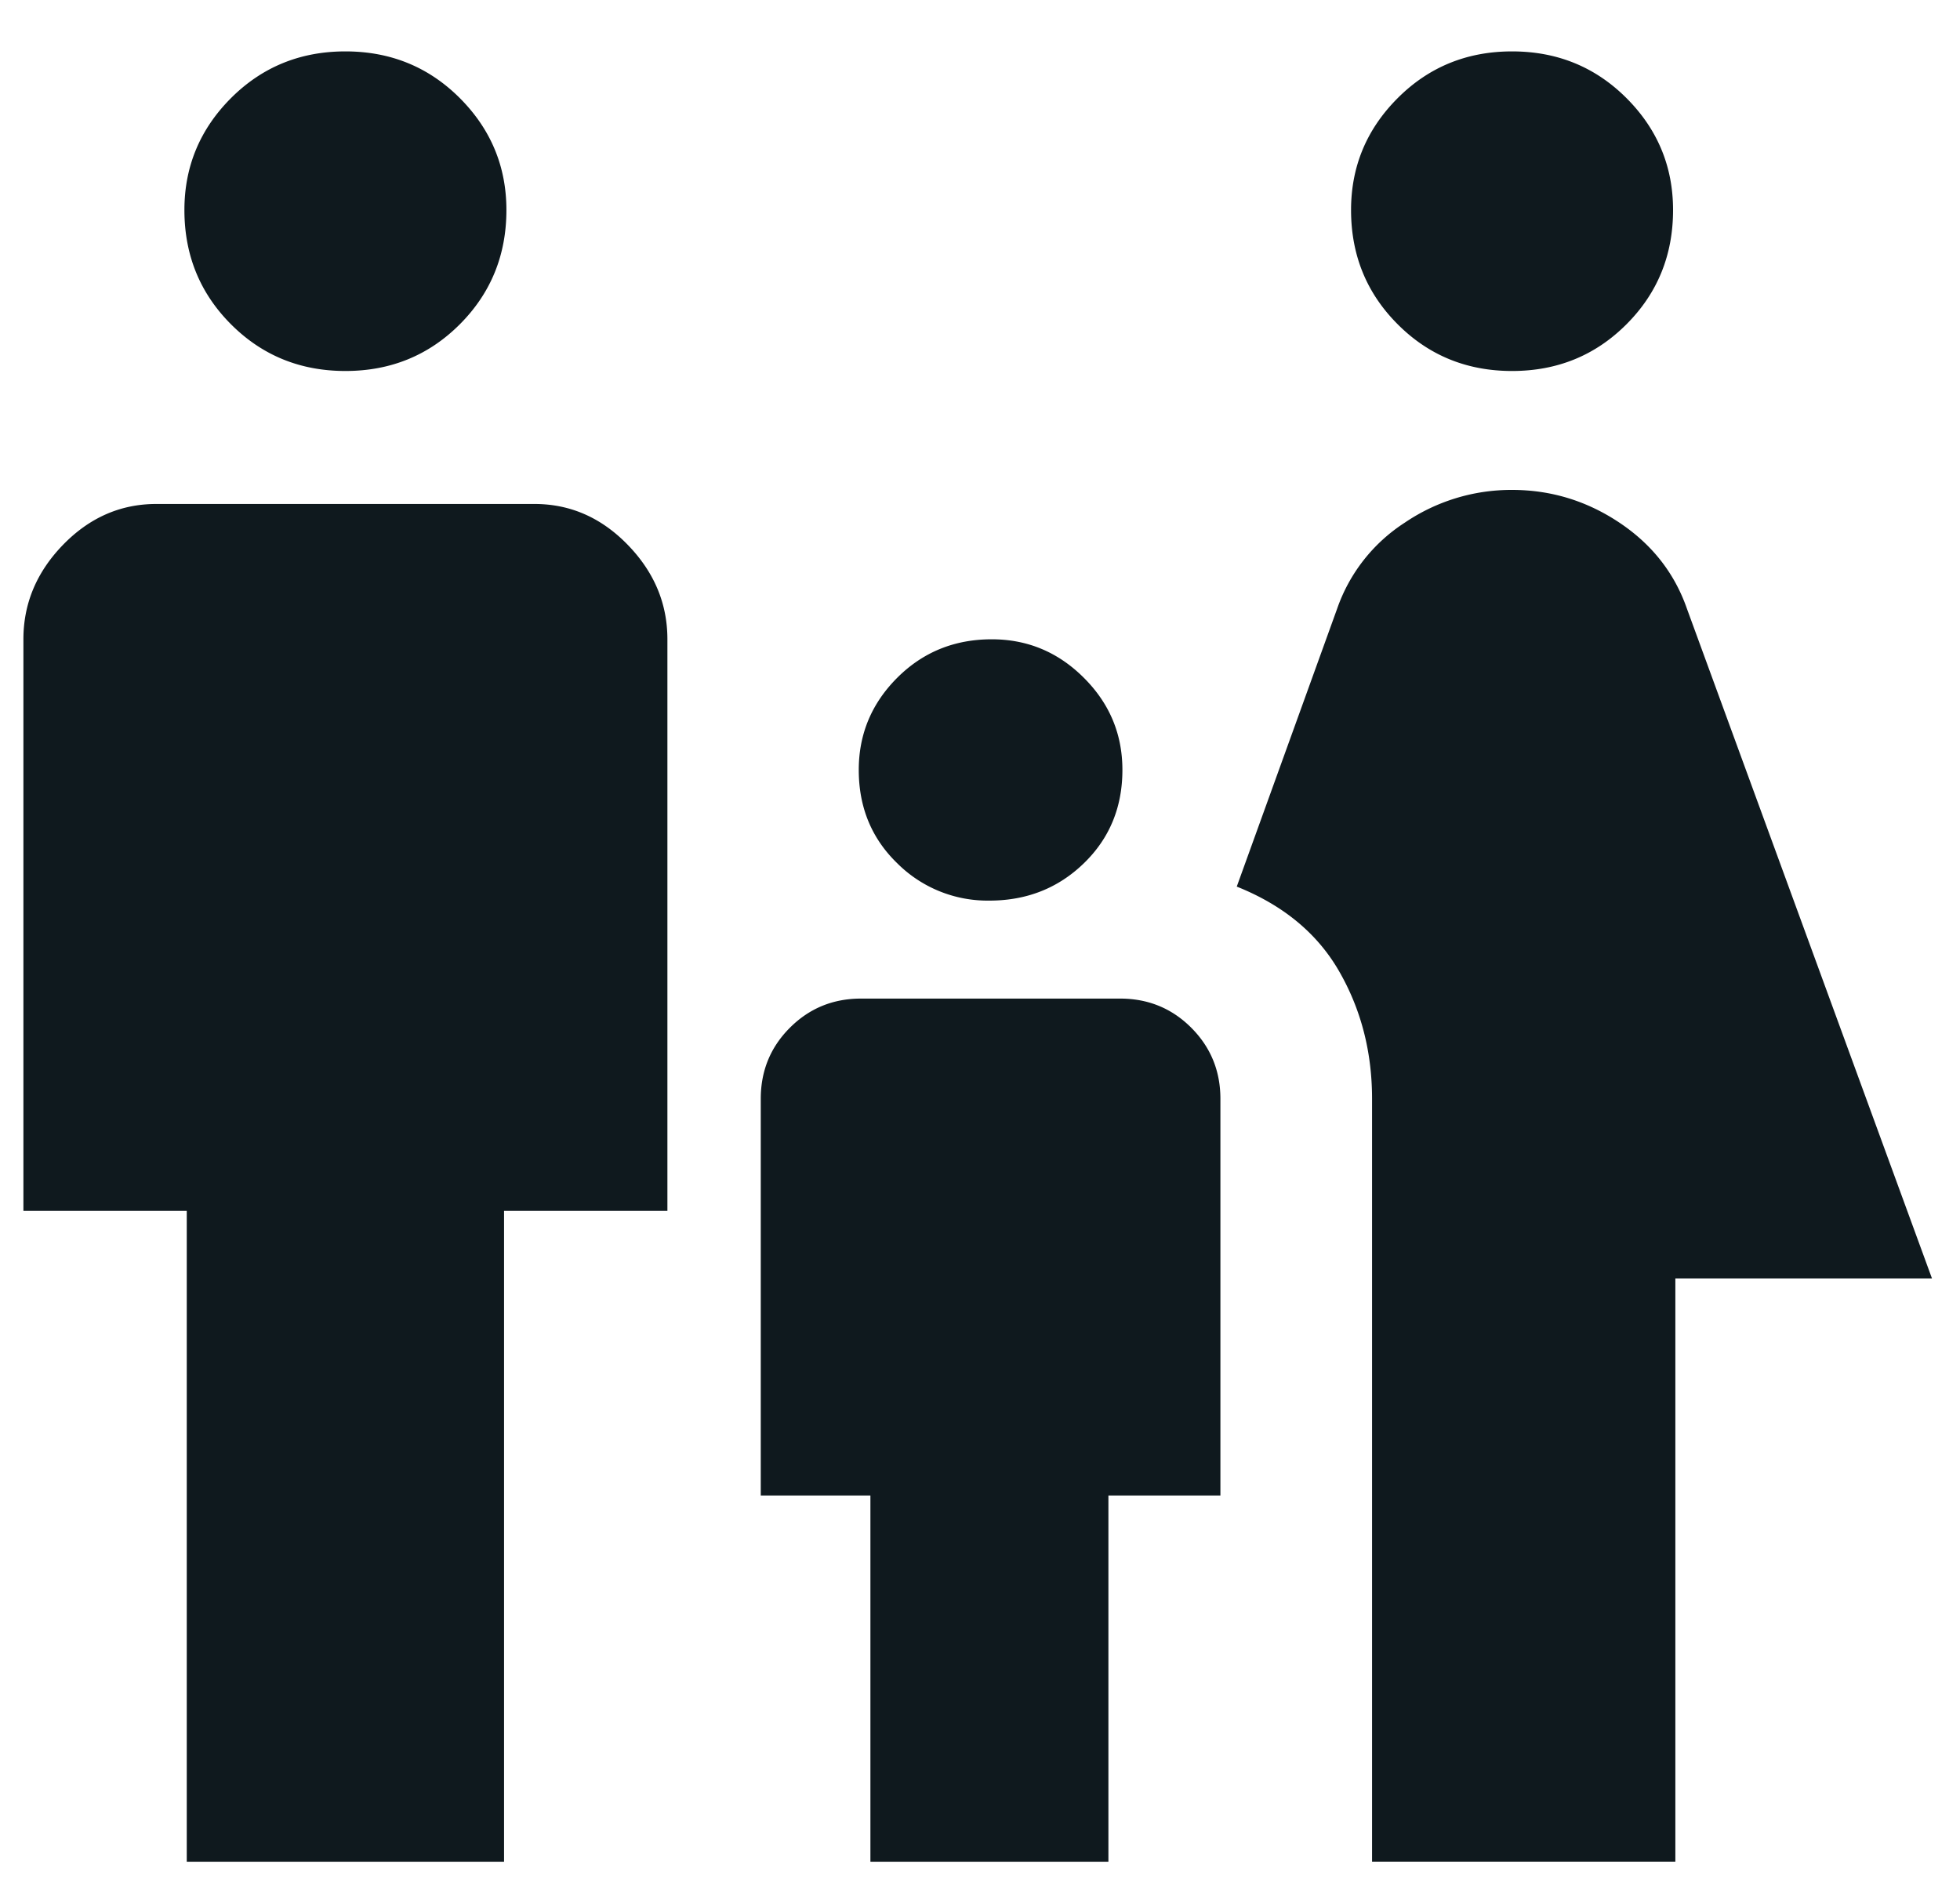 <svg xmlns="http://www.w3.org/2000/svg" width="35" height="34" fill="none"><path fill="#0F191E" d="M27.001 6.626c-.805 0-1.486-.277-2.041-.833-.556-.556-.834-1.236-.834-2.042 0-.777.278-1.444.834-2 .555-.555 1.236-.833 2.041-.833.806 0 1.486.278 2.042.833.556.556.833 1.223.833 2 0 .806-.277 1.486-.833 2.042-.556.556-1.236.833-2.042.833Zm-2.5 26.625V19.626c0-.833-.194-1.59-.583-2.27-.389-.681-1-1.188-1.833-1.521l1.791-4.959a2.999 2.999 0 0 1 1.209-1.541A3.385 3.385 0 0 1 27 8.75c.695 0 1.334.195 1.917.584.583.389.986.902 1.208 1.541l4.375 11.959h-4.583V33.25h-5.417Zm-6.833-17.166a2.281 2.281 0 0 1-1.646-.667c-.458-.444-.687-1-.687-1.667 0-.639.229-1.187.687-1.646.459-.458 1.021-.687 1.688-.687.639 0 1.187.23 1.645.688.459.458.688 1.006.688 1.645 0 .667-.23 1.223-.688 1.667-.458.444-1.02.667-1.687.667Zm-11.5-9.459c-.806 0-1.486-.277-2.042-.833-.555-.556-.833-1.236-.833-2.042 0-.777.278-1.444.833-2 .556-.555 1.236-.833 2.042-.833.806 0 1.486.278 2.042.833.555.556.833 1.223.833 2 0 .806-.278 1.486-.833 2.042-.556.556-1.236.833-2.042.833ZM3.335 33.251V21.626H.418V11.418c0-.639.236-1.201.708-1.688.473-.486 1.028-.729 1.667-.729h6.75c.639 0 1.194.243 1.667.73.472.486.708 1.048.708 1.687v10.208H9.001v11.625H3.335Zm12.208 0V26.71h-1.958v-7.084c0-.5.173-.923.52-1.27.348-.348.771-.521 1.271-.521h4.625c.5 0 .924.173 1.271.52.347.348.521.771.521 1.271v7.084h-2v6.541h-4.25Z"/></svg>
